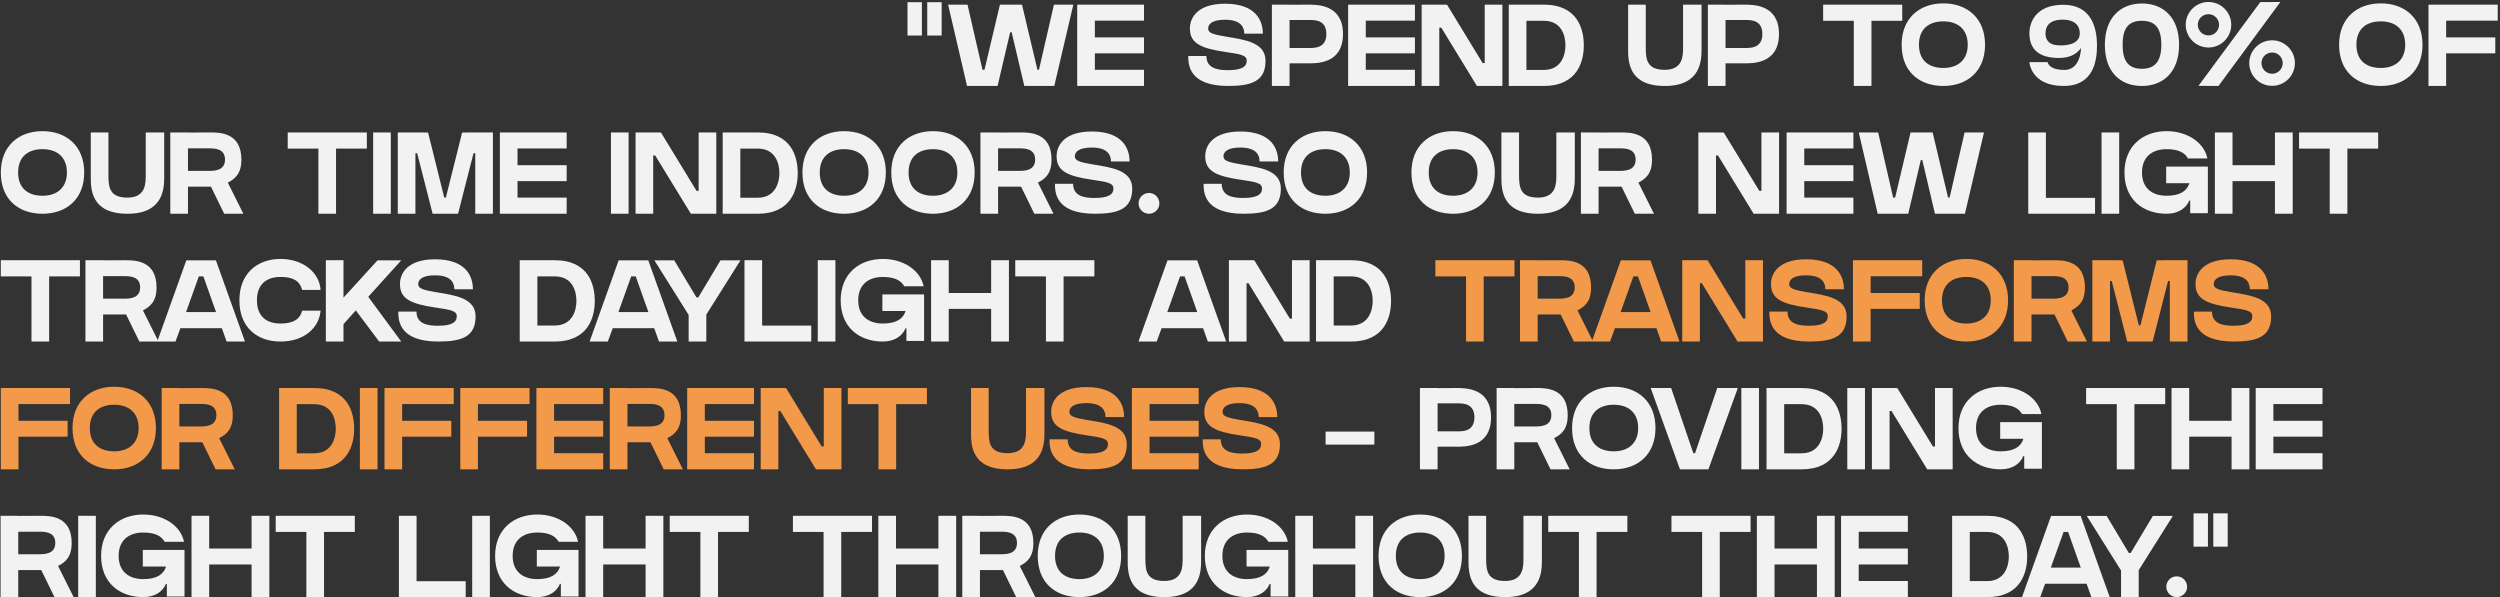 <?xml version="1.0" encoding="UTF-8"?> <svg xmlns="http://www.w3.org/2000/svg" width="1076" height="257" viewBox="0 0 1076 257" fill="none"><rect x="0" y="0" width="1076" height="257" fill="#333333" stroke="none"/> <path d="M390.584 15.3H396.784V0.95H390.584V15.3ZM399.084 0.95V15.3H405.284V0.95H399.084ZM447.165 30.05H446.515L439.865 2H430.365L423.715 30.05H422.865L416.415 2H408.065L416.215 37H429.365L434.765 13.9H435.415L440.865 37H453.765L461.965 2H453.615L447.165 30.05ZM463.631 2V37H471.231H492.381V30.05H471.231V22.95H492.381V16.1H471.231V8.9H492.381V2H463.631ZM527.884 15.8C522.034 14.85 519.984 14.15 519.984 12.3C519.984 10.6 521.334 8.5 527.234 8.5C534.484 8.5 535.534 12.1 535.534 14.5C538.234 14.5 543.534 14.5 543.534 14.5C543.534 9.2 540.834 1.6 527.234 1.6C515.784 1.6 512.134 7.3 512.134 12.25C512.134 18.65 516.834 20.8 527.334 22.35C534.184 23.35 536.584 23.8 536.584 26.15C536.584 28.85 534.184 30.2 528.434 30.2C523.884 30.2 519.234 29.35 519.234 24.1C514.934 24.1 512.984 24.1 511.434 24.1C511.434 27.45 511.384 37 528.634 37C538.884 37 544.684 34.85 544.684 26.15C544.684 18.25 535.734 17.1 527.884 15.8ZM563.07 2C561.02 2 556.87 2.05 555.02 2.05V2H547.42V37H555.02V27.25C556.57 27.25 561.77 27.25 563.07 27.25C566.37 27.25 578.02 27.7 578.02 14.65C578.02 2.05 567.27 2 563.07 2ZM563.32 20.65C562.67 20.65 556.72 20.65 555.02 20.65V8.6C557.07 8.6 562.07 8.6 563.47 8.6C566.02 8.6 570.87 8.6 570.87 14.65C570.87 20.95 565.37 20.65 563.32 20.65ZM580.233 2V37H587.833H608.983V30.05H587.833V22.95H608.983V16.1H587.833V8.9H608.983V2H580.233ZM639.023 27.15H638.123L622.823 2.05H622.123V2H611.873V37H619.473V11.9H620.323L635.673 37H646.623V2H639.023V27.15ZM664.423 2H649.373V37C651.023 37 662.573 37 664.423 37C679.023 37 681.673 26.3 681.673 19.55C681.673 12.8 679.223 2 664.423 2ZM664.423 30.1C660.923 30.1 658.323 30.1 656.973 30.1V8.95C656.973 8.95 661.223 8.95 664.423 8.95C672.273 8.95 673.773 15.6 673.773 19.55C673.773 23.3 672.223 30.1 664.423 30.1ZM724.391 20C724.391 23.8 724.541 30.05 716.491 30.05C708.541 30.05 708.341 25.25 708.341 20V2H700.741V20.85C700.741 26.25 700.691 37 716.541 37C732.341 37 732.341 25.65 732.341 20.9C732.341 16.1 732.341 2 732.341 2H724.391C724.391 2 724.391 16.2 724.391 20ZM750.717 2C748.667 2 744.517 2.05 742.667 2.05V2H735.067V37H742.667V27.25C744.217 27.25 749.417 27.25 750.717 27.25C754.017 27.25 765.667 27.7 765.667 14.65C765.667 2.05 754.917 2 750.717 2ZM750.967 20.65C750.317 20.65 744.367 20.65 742.667 20.65V8.6C744.717 8.6 749.717 8.6 751.117 8.6C753.667 8.6 758.517 8.6 758.517 14.65C758.517 20.95 753.017 20.65 750.967 20.65ZM784.676 8.95H797.876V37H805.476V8.95H818.726V2H784.676V8.95ZM836.415 1.45C826.215 1.45 818.465 7.75 818.465 19.25C818.465 30.95 826.215 37 836.415 37C846.615 37 854.365 30.75 854.365 19.25C854.365 7.75 846.615 1.45 836.415 1.45ZM836.415 29.25C830.365 29.25 825.915 26.2 825.915 19.25C825.915 12.3 830.365 9.2 836.415 9.2C842.465 9.2 846.915 12.4 846.915 19.25C846.915 25.95 842.465 29.25 836.415 29.25ZM888.046 2.05C875.696 2.05 873.446 10.3 873.446 14.25C873.446 18.15 874.596 24.95 886.146 24.95C891.896 24.95 894.496 22.4 895.696 20.6C895.446 25.7 893.346 30.1 888.496 30.1C881.646 30.1 881.296 26.75 881.296 26.75H873.446C873.446 26.75 874.046 37 888.196 37C901.146 37 902.546 26.05 902.546 19.55C902.546 12.45 900.446 2.05 888.046 2.05ZM886.846 19.55C881.646 19.55 880.396 17.05 880.396 14.45C880.396 9.8 883.846 8.45 887.946 8.45C892.546 8.45 895.146 10.75 895.146 14.35L895.096 14.3C895.096 14.3 895.946 19.55 886.846 19.55ZM921.88 1.5C912.53 1.5 905.93 7.75 905.93 19.25C905.93 30.95 912.53 37 921.88 37C931.28 37 937.88 30.75 937.88 19.25C937.88 7.75 931.28 1.5 921.88 1.5ZM921.88 29.6C916.13 29.6 913.58 26.45 913.58 19.25C913.58 12.1 916.13 8.95 921.88 8.95C927.68 8.95 930.23 12.2 930.23 19.25C930.23 26.2 927.68 29.6 921.88 29.6ZM972.831 0.9L946.231 36.95L954.831 37L981.481 0.85L972.831 0.9ZM977.931 17.35C972.481 17.35 968.081 21.75 968.081 27.15C968.081 32.55 972.481 36.95 977.931 36.95C983.331 36.95 987.731 32.55 987.731 27.15C987.731 21.75 983.331 17.35 977.931 17.35ZM977.931 31.75C975.381 31.75 973.331 29.7 973.331 27.15C973.331 24.65 975.381 22.6 977.931 22.6C980.431 22.6 982.481 24.65 982.481 27.15C982.481 29.7 980.431 31.75 977.931 31.75ZM960.331 10.65C960.331 5.25 955.931 0.85 950.531 0.85C945.131 0.85 940.731 5.25 940.731 10.65C940.731 16.05 945.131 20.45 950.531 20.45C955.931 20.45 960.331 16.05 960.331 10.65ZM945.931 10.65C945.931 8.15 947.981 6.1 950.531 6.1C953.031 6.1 955.081 8.15 955.081 10.65C955.081 13.2 953.031 15.25 950.531 15.25C947.981 15.25 945.931 13.2 945.931 10.65ZM1024.7 1.45C1014.5 1.45 1006.75 7.75 1006.75 19.25C1006.75 30.95 1014.5 37 1024.7 37C1034.9 37 1042.65 30.75 1042.65 19.25C1042.65 7.75 1034.9 1.45 1024.7 1.45ZM1024.7 29.25C1018.65 29.25 1014.2 26.2 1014.2 19.25C1014.2 12.3 1018.65 9.2 1024.7 9.2C1030.75 9.2 1035.2 12.4 1035.2 19.25C1035.2 25.95 1030.75 29.25 1024.7 29.25ZM1045.22 2V37H1052.82V22.95H1073.97V16.1H1052.82V8.9H1075.02V2H1045.22ZM18.3 56.45C8.1 56.45 0.35 62.75 0.35 74.25C0.35 85.95 8.1 92 18.3 92C28.5 92 36.25 85.75 36.25 74.25C36.25 62.75 28.5 56.45 18.3 56.45ZM18.3 84.25C12.25 84.25 7.8 81.2 7.8 74.25C7.8 67.3 12.25 64.2 18.3 64.2C24.35 64.2 28.8 67.4 28.8 74.25C28.8 80.95 24.35 84.25 18.3 84.25ZM62.721 75C62.721 78.8 62.871 85.05 54.821 85.05C46.871 85.05 46.671 80.25 46.671 75V57H39.071V75.85C39.071 81.25 39.021 92 54.871 92C70.671 92 70.671 80.65 70.671 75.9C70.671 71.1 70.671 57 70.671 57H62.721C62.721 57 62.721 71.2 62.721 75ZM103.897 68.7C103.897 57 94.547 57 90.347 57C88.297 57 82.747 57.05 80.897 57.05V57H73.297V92H80.897V80.35C82.447 80.35 87.647 80.35 88.947 80.35C89.397 80.35 90.047 80.35 90.797 80.35L96.497 92H104.747L98.047 78.6C101.197 76.95 103.897 74.75 103.897 68.7ZM89.747 73.55C89.097 73.55 82.547 73.55 80.897 73.55V63.85C82.897 63.85 88.497 63.85 89.897 63.85C92.247 63.85 96.847 63.85 96.847 68.7C96.847 73.6 91.947 73.55 89.747 73.55ZM123.836 63.95H137.036V92H144.636V63.95H157.886V57H123.836V63.95ZM168.204 92V57H160.604V92H168.204ZM201.25 57V57.05H198.9L191.9 85.05H191.2L184.25 57.05H182.4V57H171.2V92H178.8V65.95H179.55L186.2 92H197.15L203.8 65.95H204.55V92H212.15V57H201.25ZM215.145 57V92H222.745H243.895V85.05H222.745V77.95H243.895V71.1H222.745V63.9H243.895V57H215.145ZM270.548 92V57H262.948V92H270.548ZM300.693 82.15H299.793L284.493 57.05H283.793V57H273.543V92H281.143V66.9H281.993L297.343 92H308.293V57H300.693V82.15ZM326.093 57H311.043V92C312.693 92 324.243 92 326.093 92C340.693 92 343.343 81.3 343.343 74.55C343.343 67.8 340.893 57 326.093 57ZM326.093 85.1C322.593 85.1 319.993 85.1 318.643 85.1V63.95C318.643 63.95 322.893 63.95 326.093 63.95C333.943 63.95 335.443 70.6 335.443 74.55C335.443 78.3 333.893 85.1 326.093 85.1ZM363.32 56.45C353.12 56.45 345.37 62.75 345.37 74.25C345.37 85.95 353.12 92 363.32 92C373.52 92 381.27 85.75 381.27 74.25C381.27 62.75 373.52 56.45 363.32 56.45ZM363.32 84.25C357.27 84.25 352.82 81.2 352.82 74.25C352.82 67.3 357.27 64.2 363.32 64.2C369.37 64.2 373.82 67.4 373.82 74.25C373.82 80.95 369.37 84.25 363.32 84.25ZM401.552 56.45C391.352 56.45 383.602 62.75 383.602 74.25C383.602 85.95 391.352 92 401.552 92C411.752 92 419.502 85.75 419.502 74.25C419.502 62.75 411.752 56.45 401.552 56.45ZM401.552 84.25C395.502 84.25 391.052 81.2 391.052 74.25C391.052 67.3 395.502 64.2 401.552 64.2C407.602 64.2 412.052 67.4 412.052 74.25C412.052 80.95 407.602 84.25 401.552 84.25ZM452.579 68.7C452.579 57 443.229 57 439.029 57C436.979 57 431.429 57.05 429.579 57.05V57H421.979V92H429.579V80.35C431.129 80.35 436.329 80.35 437.629 80.35C438.079 80.35 438.729 80.35 439.479 80.35L445.179 92H453.429L446.729 78.6C449.879 76.95 452.579 74.75 452.579 68.7ZM438.429 73.55C437.779 73.55 431.229 73.55 429.579 73.55V63.85C431.579 63.85 437.179 63.85 438.579 63.85C440.929 63.85 445.529 63.85 445.529 68.7C445.529 73.6 440.629 73.55 438.429 73.55ZM470.511 70.8C464.661 69.85 462.611 69.15 462.611 67.3C462.611 65.6 463.961 63.5 469.861 63.5C477.111 63.5 478.161 67.1 478.161 69.5C480.861 69.5 486.161 69.5 486.161 69.5C486.161 64.2 483.461 56.6 469.861 56.6C458.411 56.6 454.761 62.3 454.761 67.25C454.761 73.65 459.461 75.8 469.961 77.35C476.811 78.35 479.211 78.8 479.211 81.15C479.211 83.85 476.811 85.2 471.061 85.2C466.511 85.2 461.861 84.35 461.861 79.1C457.561 79.1 455.611 79.1 454.061 79.1C454.061 82.45 454.011 92 471.261 92C481.511 92 487.311 89.85 487.311 81.15C487.311 73.25 478.361 72.1 470.511 70.8ZM494.497 92C496.997 92 498.997 90 498.997 87.55C498.997 85.05 496.997 83.05 494.497 83.05C492.047 83.05 490.047 85.05 490.047 87.55C490.047 90 492.047 92 494.497 92ZM534.476 70.8C528.626 69.85 526.576 69.15 526.576 67.3C526.576 65.6 527.926 63.5 533.826 63.5C541.076 63.5 542.126 67.1 542.126 69.5C544.826 69.5 550.126 69.5 550.126 69.5C550.126 64.2 547.426 56.6 533.826 56.6C522.376 56.6 518.726 62.3 518.726 67.25C518.726 73.65 523.426 75.8 533.926 77.35C540.776 78.35 543.176 78.8 543.176 81.15C543.176 83.85 540.776 85.2 535.026 85.2C530.476 85.2 525.826 84.35 525.826 79.1C521.526 79.1 519.576 79.1 518.026 79.1C518.026 82.45 517.976 92 535.226 92C545.476 92 551.276 89.85 551.276 81.15C551.276 73.25 542.326 72.1 534.476 70.8ZM570.448 56.45C560.248 56.45 552.498 62.75 552.498 74.25C552.498 85.95 560.248 92 570.448 92C580.648 92 588.398 85.75 588.398 74.25C588.398 62.75 580.648 56.45 570.448 56.45ZM570.448 84.25C564.398 84.25 559.948 81.2 559.948 74.25C559.948 67.3 564.398 64.2 570.448 64.2C576.498 64.2 580.948 67.4 580.948 74.25C580.948 80.95 576.498 84.25 570.448 84.25ZM625.429 56.45C615.229 56.45 607.479 62.75 607.479 74.25C607.479 85.95 615.229 92 625.429 92C635.629 92 643.379 85.75 643.379 74.25C643.379 62.75 635.629 56.45 625.429 56.45ZM625.429 84.25C619.379 84.25 614.929 81.2 614.929 74.25C614.929 67.3 619.379 64.2 625.429 64.2C631.479 64.2 635.929 67.4 635.929 74.25C635.929 80.95 631.479 84.25 625.429 84.25ZM669.85 75C669.85 78.8 670 85.05 661.95 85.05C654 85.05 653.8 80.25 653.8 75V57H646.2V75.85C646.2 81.25 646.15 92 662 92C677.8 92 677.8 80.65 677.8 75.9C677.8 71.1 677.8 57 677.8 57H669.85C669.85 57 669.85 71.2 669.85 75ZM711.026 68.7C711.026 57 701.676 57 697.476 57C695.426 57 689.876 57.05 688.026 57.05V57H680.426V92H688.026V80.35C689.576 80.35 694.776 80.35 696.076 80.35C696.526 80.35 697.176 80.35 697.926 80.35L703.626 92H711.876L705.176 78.6C708.326 76.95 711.026 74.75 711.026 68.7ZM696.876 73.55C696.226 73.55 689.676 73.55 688.026 73.55V63.85C690.026 63.85 695.626 63.85 697.026 63.85C699.376 63.85 703.976 63.85 703.976 68.7C703.976 73.6 699.076 73.55 696.876 73.55ZM758.115 82.15H757.215L741.915 57.05H741.215V57H730.965V92H738.565V66.9H739.415L754.765 92H765.715V57H758.115V82.15ZM768.954 57V92H776.554H797.704V85.05H776.554V77.95H797.704V71.1H776.554V63.9H797.704V57H768.954ZM839.108 85.05H838.458L831.808 57H822.308L815.658 85.05H814.808L808.358 57H800.008L808.158 92H821.308L826.708 68.9H827.358L832.808 92H845.708L853.908 57H845.558L839.108 85.05ZM880.557 57H872.957V92H901.707V85.15H880.557V57ZM912.1 92V57H904.5V92H912.1ZM932.314 71.7V78.85H942.314C941.264 82.2 938.314 84.25 932.514 84.25C926.564 84.25 921.914 81.2 921.914 74.25C921.914 67.3 926.564 64.2 932.514 64.2C937.314 64.2 940.264 65.55 941.714 68.2H950.064C948.714 61.5 941.614 56.45 932.514 56.45C922.464 56.45 914.364 62.75 914.364 74.25C914.364 85.95 922.464 92 932.514 92C937.664 92 941.014 89.45 942.264 86.3H942.664V91.75H950.264V71.7H932.314ZM979.13 71.1H960.88V57H953.28V92H960.88V77.95H979.13V92H986.78V57H979.13V71.1ZM989.51 63.95H1002.71V92H1010.31V63.95H1023.56V57H989.51V63.95ZM0.35 118.95H13.55V147H21.15V118.95H34.4V112H0.35V118.95ZM67.373 123.7C67.373 112 58.023 112 53.823 112C51.773 112 46.223 112.05 44.373 112.05V112H36.773V147H44.373V135.35C45.923 135.35 51.123 135.35 52.423 135.35C52.873 135.35 53.523 135.35 54.273 135.35L59.973 147H68.223L61.523 133.6C64.673 131.95 67.373 129.75 67.373 123.7ZM53.223 128.55C52.573 128.55 46.023 128.55 44.373 128.55V118.85C46.373 118.85 51.973 118.85 53.373 118.85C55.723 118.85 60.323 118.85 60.323 123.7C60.323 128.6 55.423 128.55 53.223 128.55ZM92.934 112.05H80.184L67.684 147H75.534L77.634 141.25H95.484L97.534 147H105.434L92.934 112.05ZM80.084 134.3L85.584 118.95H87.534L92.984 134.3H80.084ZM130.086 133.7C129.136 137.15 126.586 139.25 120.736 139.25C114.736 139.25 110.586 136.2 110.586 129.25C110.586 122.3 114.736 119.2 120.736 119.2C126.386 119.2 128.986 121 130.086 124.8H137.986C137.486 117.3 130.486 111.45 120.736 111.45C110.686 111.45 103.036 117.75 103.036 129.25C103.036 140.95 110.686 147 120.736 147C130.486 147 137.286 141.5 137.986 133.7H130.086ZM172.693 112.05H162.493L147.843 128.1V112H140.243V147H147.843V139.5L153.143 133.6L163.193 147H172.693L158.493 127.75L172.693 112.05ZM187.894 125.8C182.044 124.85 179.994 124.15 179.994 122.3C179.994 120.6 181.344 118.5 187.244 118.5C194.494 118.5 195.544 122.1 195.544 124.5C198.244 124.5 203.544 124.5 203.544 124.5C203.544 119.2 200.844 111.6 187.244 111.6C175.794 111.6 172.144 117.3 172.144 122.25C172.144 128.65 176.844 130.8 187.344 132.35C194.194 133.35 196.594 133.8 196.594 136.15C196.594 138.85 194.194 140.2 188.444 140.2C183.894 140.2 179.244 139.35 179.244 134.1C174.944 134.1 172.994 134.1 171.444 134.1C171.444 137.45 171.394 147 188.644 147C198.894 147 204.694 144.85 204.694 136.15C204.694 128.25 195.744 127.1 187.894 125.8ZM238.74 112H223.69V147C225.34 147 236.89 147 238.74 147C253.34 147 255.99 136.3 255.99 129.55C255.99 122.8 253.54 112 238.74 112ZM238.74 140.1C235.24 140.1 232.64 140.1 231.29 140.1V118.95C231.29 118.95 235.54 118.95 238.74 118.95C246.59 118.95 248.09 125.6 248.09 129.55C248.09 133.3 246.54 140.1 238.74 140.1ZM279.018 112.05H266.268L253.768 147H261.618L263.718 141.25H281.568L283.618 147H291.518L279.018 112.05ZM266.168 134.3L271.668 118.95H273.618L279.068 134.3H266.168ZM310.099 112.05L300.549 128H299.749L290.199 112.05H281.649L296.399 135.55V147H303.999V135.4L318.699 112.05H310.099ZM328.018 112H320.418V147H349.168V140.15H328.018V112ZM359.561 147V112H351.961V147H359.561ZM379.775 126.7V133.85H389.775C388.725 137.2 385.775 139.25 379.975 139.25C374.025 139.25 369.375 136.2 369.375 129.25C369.375 122.3 374.025 119.2 379.975 119.2C384.775 119.2 387.725 120.55 389.175 123.2H397.525C396.175 116.5 389.075 111.45 379.975 111.45C369.925 111.45 361.825 117.75 361.825 129.25C361.825 140.95 369.925 147 379.975 147C385.125 147 388.475 144.45 389.725 141.3H390.125V146.75H397.725V126.7H379.775ZM426.591 126.1H408.341V112H400.741V147H408.341V132.95H426.591V147H434.241V112H426.591V126.1ZM436.971 118.95H450.171V147H457.771V118.95H471.021V112H436.971V118.95ZM515.248 112.05H502.498L489.998 147H497.848L499.948 141.25H517.798L519.848 147H527.748L515.248 112.05ZM502.398 134.3L507.898 118.95H509.848L515.298 134.3H502.398ZM556.064 137.15H555.164L539.864 112.05H539.164V112H528.914V147H536.514V121.9H537.364L552.714 147H563.664V112H556.064V137.15ZM581.464 112H566.414V147C568.064 147 579.614 147 581.464 147C596.064 147 598.714 136.3 598.714 129.55C598.714 122.8 596.264 112 581.464 112ZM581.464 140.1C577.964 140.1 575.364 140.1 574.014 140.1V118.95C574.014 118.95 578.264 118.95 581.464 118.95C589.314 118.95 590.814 125.6 590.814 129.55C590.814 133.3 589.264 140.1 581.464 140.1ZM570.531 191.35V185.75H591.531V191.35H570.531ZM626.791 167C624.741 167 620.591 167.05 618.741 167.05V167H611.141V202H618.741V192.25C620.291 192.25 625.491 192.25 626.791 192.25C630.091 192.25 641.741 192.7 641.741 179.65C641.741 167.05 630.991 167 626.791 167ZM627.041 185.65C626.391 185.65 620.441 185.65 618.741 185.65V173.6C620.791 173.6 625.791 173.6 627.191 173.6C629.741 173.6 634.591 173.6 634.591 179.65C634.591 185.95 629.091 185.65 627.041 185.65ZM674.746 178.7C674.746 167 665.396 167 661.196 167C659.146 167 653.596 167.05 651.746 167.05V167H644.146V202H651.746V190.35C653.296 190.35 658.496 190.35 659.796 190.35C660.246 190.35 660.896 190.35 661.646 190.35L667.346 202H675.596L668.896 188.6C672.046 186.95 674.746 184.75 674.746 178.7ZM660.596 183.55C659.946 183.55 653.396 183.55 651.746 183.55V173.85C653.746 173.85 659.346 173.85 660.746 173.85C663.096 173.85 667.696 173.85 667.696 178.7C667.696 183.6 662.796 183.55 660.596 183.55ZM694.57 166.45C684.37 166.45 676.62 172.75 676.62 184.25C676.62 195.95 684.37 202 694.57 202C704.77 202 712.52 195.75 712.52 184.25C712.52 172.75 704.77 166.45 694.57 166.45ZM694.57 194.25C688.52 194.25 684.07 191.2 684.07 184.25C684.07 177.3 688.52 174.2 694.57 174.2C700.62 174.2 705.07 177.4 705.07 184.25C705.07 190.95 700.62 194.25 694.57 194.25ZM729.557 195.05H728.807L719.257 167H710.457L723.057 202H735.307L747.957 167H739.107L729.557 195.05ZM757.071 202V167H749.471V202H757.071ZM775.361 167H760.311V202C761.961 202 773.511 202 775.361 202C789.961 202 792.611 191.3 792.611 184.55C792.611 177.8 790.161 167 775.361 167ZM775.361 195.1C771.861 195.1 769.261 195.1 767.911 195.1V173.95C767.911 173.95 772.161 173.95 775.361 173.95C783.211 173.95 784.711 180.6 784.711 184.55C784.711 188.3 783.161 195.1 775.361 195.1ZM802.677 202V167H795.077V202H802.677ZM832.822 192.15H831.922L816.622 167.05H815.922V167H805.672V202H813.272V176.9H814.122L829.472 202H840.422V167H832.822V192.15ZM860.878 181.7V188.85H870.878C869.828 192.2 866.878 194.25 861.078 194.25C855.128 194.25 850.478 191.2 850.478 184.25C850.478 177.3 855.128 174.2 861.078 174.2C865.878 174.2 868.828 175.55 870.278 178.2H878.628C877.278 171.5 870.178 166.45 861.078 166.45C851.028 166.45 842.928 172.75 842.928 184.25C842.928 195.95 851.028 202 861.078 202C866.228 202 869.578 199.45 870.828 196.3H871.228V201.75H878.828V181.7H860.878ZM897.86 173.95H911.06V202H918.66V173.95H931.91V167H897.86V173.95ZM960.477 181.1H942.227V167H934.627V202H942.227V187.95H960.477V202H968.127V167H960.477V181.1ZM970.858 167V202H978.458H999.608V195.05H978.458V187.95H999.608V181.1H978.458V173.9H999.608V167H970.858ZM30.85 233.7C30.85 222 21.5 222 17.3 222C15.25 222 9.7 222.05 7.85 222.05V222H0.25V257H7.85V245.35C9.4 245.35 14.6 245.35 15.9 245.35C16.35 245.35 17 245.35 17.75 245.35L23.45 257H31.7L25 243.6C28.15 241.95 30.85 239.75 30.85 233.7ZM16.7 238.55C16.05 238.55 9.5 238.55 7.85 238.55V228.85C9.85 228.85 15.45 228.85 16.85 228.85C19.2 228.85 23.8 228.85 23.8 233.7C23.8 238.6 18.9 238.55 16.7 238.55ZM41.251 257V222H33.651V257H41.251ZM61.464 236.7V243.85H71.464C70.414 247.2 67.464 249.25 61.664 249.25C55.714 249.25 51.064 246.2 51.064 239.25C51.064 232.3 55.714 229.2 61.664 229.2C66.464 229.2 69.414 230.55 70.864 233.2H79.214C77.864 226.5 70.764 221.45 61.664 221.45C51.614 221.45 43.514 227.75 43.514 239.25C43.514 250.95 51.614 257 61.664 257C66.814 257 70.164 254.45 71.414 251.3H71.814V256.75H79.414V236.7H61.464ZM108.28 236.1H90.03V222H82.43V257H90.03V242.95H108.28V257H115.93V222H108.28V236.1ZM118.661 228.95H131.861V257H139.461V228.95H152.711V222H118.661V228.95ZM179.288 222H171.688V257H200.438V250.15H179.288V222ZM210.831 257V222H203.231V257H210.831ZM231.044 236.7V243.85H241.044C239.994 247.2 237.044 249.25 231.244 249.25C225.294 249.25 220.644 246.2 220.644 239.25C220.644 232.3 225.294 229.2 231.244 229.2C236.044 229.2 238.994 230.55 240.444 233.2H248.794C247.444 226.5 240.344 221.45 231.244 221.45C221.194 221.45 213.094 227.75 213.094 239.25C213.094 250.95 221.194 257 231.244 257C236.394 257 239.744 254.45 240.994 251.3H241.394V256.75H248.994V236.7H231.044ZM277.86 236.1H259.61V222H252.01V257H259.61V242.95H277.86V257H285.51V222H277.86V236.1ZM288.241 228.95H301.441V257H309.041V228.95H322.291V222H288.241V228.95ZM341.268 228.95H354.468V257H362.068V228.95H375.318V222H341.268V228.95ZM403.886 236.1H385.636V222H378.036V257H385.636V242.95H403.886V257H411.536V222H403.886V236.1ZM444.766 233.7C444.766 222 435.416 222 431.216 222C429.166 222 423.616 222.05 421.766 222.05V222H414.166V257H421.766V245.35C423.316 245.35 428.516 245.35 429.816 245.35C430.266 245.35 430.916 245.35 431.666 245.35L437.366 257H445.616L438.916 243.6C442.066 241.95 444.766 239.75 444.766 233.7ZM430.616 238.55C429.966 238.55 423.416 238.55 421.766 238.55V228.85C423.766 228.85 429.366 228.85 430.766 228.85C433.116 228.85 437.716 228.85 437.716 233.7C437.716 238.6 432.816 238.55 430.616 238.55ZM464.589 221.45C454.389 221.45 446.639 227.75 446.639 239.25C446.639 250.95 454.389 257 464.589 257C474.789 257 482.539 250.75 482.539 239.25C482.539 227.75 474.789 221.45 464.589 221.45ZM464.589 249.25C458.539 249.25 454.089 246.2 454.089 239.25C454.089 232.3 458.539 229.2 464.589 229.2C470.639 229.2 475.089 232.4 475.089 239.25C475.089 245.95 470.639 249.25 464.589 249.25ZM509.01 240C509.01 243.8 509.16 250.05 501.11 250.05C493.16 250.05 492.96 245.25 492.96 240V222H485.36V240.85C485.36 246.25 485.31 257 501.16 257C516.96 257 516.96 245.65 516.96 240.9C516.96 236.1 516.96 222 516.96 222H509.01C509.01 222 509.01 236.2 509.01 240ZM536.513 236.7V243.85H546.513C545.463 247.2 542.513 249.25 536.713 249.25C530.763 249.25 526.113 246.2 526.113 239.25C526.113 232.3 530.763 229.2 536.713 229.2C541.513 229.2 544.463 230.55 545.913 233.2H554.263C552.913 226.5 545.813 221.45 536.713 221.45C526.663 221.45 518.563 227.75 518.563 239.25C518.563 250.95 526.663 257 536.713 257C541.863 257 545.213 254.45 546.463 251.3H546.863V256.75H554.463V236.7H536.513ZM583.329 236.1H565.079V222H557.479V257H565.079V242.95H583.329V257H590.979V222H583.329V236.1ZM611.269 221.45C601.069 221.45 593.319 227.75 593.319 239.25C593.319 250.95 601.069 257 611.269 257C621.469 257 629.219 250.75 629.219 239.25C629.219 227.75 621.469 221.45 611.269 221.45ZM611.269 249.25C605.219 249.25 600.769 246.2 600.769 239.25C600.769 232.3 605.219 229.2 611.269 229.2C617.319 229.2 621.769 232.4 621.769 239.25C621.769 245.95 617.319 249.25 611.269 249.25ZM655.689 240C655.689 243.8 655.839 250.05 647.789 250.05C639.839 250.05 639.639 245.25 639.639 240V222H632.039V240.85C632.039 246.25 631.989 257 647.839 257C663.639 257 663.639 245.65 663.639 240.9C663.639 236.1 663.639 222 663.639 222H655.689C655.689 222 655.689 236.2 655.689 240ZM666.366 228.95H679.566V257H687.166V228.95H700.416V222H666.366V228.95ZM719.393 228.95H732.593V257H740.193V228.95H753.443V222H719.393V228.95ZM782.011 236.1H763.761V222H756.161V257H763.761V242.95H782.011V257H789.661V222H782.011V236.1ZM792.391 222V257H799.991H821.141V250.05H799.991V242.95H821.141V236.1H799.991V228.9H821.141V222H792.391ZM855.244 222H840.194V257C841.844 257 853.394 257 855.244 257C869.844 257 872.494 246.3 872.494 239.55C872.494 232.8 870.044 222 855.244 222ZM855.244 250.1C851.744 250.1 849.144 250.1 847.794 250.1V228.95C847.794 228.95 852.044 228.95 855.244 228.95C863.094 228.95 864.594 235.6 864.594 239.55C864.594 243.3 863.044 250.1 855.244 250.1ZM895.522 222.05H882.772L870.272 257H878.122L880.222 251.25H898.072L900.122 257H908.022L895.522 222.05ZM882.672 244.3L888.172 228.95H890.122L895.572 244.3H882.672ZM926.603 222.05L917.053 238H916.253L906.703 222.05H898.153L912.903 245.55V257H920.503V245.4L935.203 222.05H926.603ZM936.831 257C939.331 257 941.331 255 941.331 252.55C941.331 250.05 939.331 248.05 936.831 248.05C934.381 248.05 932.381 250.05 932.381 252.55C932.381 255 934.381 257 936.831 257ZM944.1 235.3H950.3V220.95H944.1V235.3ZM952.6 220.95V235.3H958.8V220.95H952.6Z" fill="#F2F2F2"></path> <path d="M617.782 118.95H630.982V147H638.582V118.95H651.832V112H617.782V118.95ZM684.805 123.7C684.805 112 675.455 112 671.255 112C669.205 112 663.655 112.05 661.805 112.05V112H654.205V147H661.805V135.35C663.355 135.35 668.555 135.35 669.855 135.35C670.305 135.35 670.955 135.35 671.705 135.35L677.405 147H685.655L678.955 133.6C682.105 131.95 684.805 129.75 684.805 123.7ZM670.655 128.55C670.005 128.55 663.455 128.55 661.805 128.55V118.85C663.805 118.85 669.405 118.85 670.805 118.85C673.155 118.85 677.755 118.85 677.755 123.7C677.755 128.6 672.855 128.55 670.655 128.55ZM710.366 112.05H697.616L685.116 147H692.966L695.066 141.25H712.916L714.966 147H722.866L710.366 112.05ZM697.516 134.3L703.016 118.95H704.966L710.416 134.3H697.516ZM751.182 137.15H750.282L734.982 112.05H734.282V112H724.032V147H731.632V121.9H732.482L747.832 147H758.782V112H751.182V137.15ZM777.982 125.8C772.132 124.85 770.082 124.15 770.082 122.3C770.082 120.6 771.432 118.5 777.332 118.5C784.582 118.5 785.632 122.1 785.632 124.5C788.332 124.5 793.632 124.5 793.632 124.5C793.632 119.2 790.932 111.6 777.332 111.6C765.882 111.6 762.232 117.3 762.232 122.25C762.232 128.65 766.932 130.8 777.432 132.35C784.282 133.35 786.682 133.8 786.682 136.15C786.682 138.85 784.282 140.2 778.532 140.2C773.982 140.2 769.332 139.35 769.332 134.1C765.032 134.1 763.082 134.1 761.532 134.1C761.532 137.45 761.482 147 778.732 147C788.982 147 794.782 144.85 794.782 136.15C794.782 128.25 785.832 127.1 777.982 125.8ZM797.518 112V147H805.118V132.95H826.268V126.1H805.118V118.9H827.318V112H797.518ZM846.327 111.45C836.127 111.45 828.377 117.75 828.377 129.25C828.377 140.95 836.127 147 846.327 147C856.527 147 864.277 140.75 864.277 129.25C864.277 117.75 856.527 111.45 846.327 111.45ZM846.327 139.25C840.277 139.25 835.827 136.2 835.827 129.25C835.827 122.3 840.277 119.2 846.327 119.2C852.377 119.2 856.827 122.4 856.827 129.25C856.827 135.95 852.377 139.25 846.327 139.25ZM897.354 123.7C897.354 112 888.004 112 883.804 112C881.754 112 876.204 112.05 874.354 112.05V112H866.754V147H874.354V135.35C875.904 135.35 881.104 135.35 882.404 135.35C882.854 135.35 883.504 135.35 884.254 135.35L889.954 147H898.204L891.504 133.6C894.654 131.95 897.354 129.75 897.354 123.7ZM883.204 128.55C882.554 128.55 876.004 128.55 874.354 128.55V118.85C876.354 118.85 881.954 118.85 883.354 118.85C885.704 118.85 890.304 118.85 890.304 123.7C890.304 128.6 885.404 128.55 883.204 128.55ZM930.595 112V112.05H928.245L921.245 140.05H920.545L913.595 112.05H911.745V112H900.545V147H908.145V120.95H908.895L915.545 147H926.495L933.145 120.95H933.895V147H941.495V112H930.595ZM960.696 125.8C954.846 124.85 952.796 124.15 952.796 122.3C952.796 120.6 954.146 118.5 960.046 118.5C967.296 118.5 968.346 122.1 968.346 124.5C971.046 124.5 976.346 124.5 976.346 124.5C976.346 119.2 973.646 111.6 960.046 111.6C948.596 111.6 944.946 117.3 944.946 122.25C944.946 128.65 949.646 130.8 960.146 132.35C966.996 133.35 969.396 133.8 969.396 136.15C969.396 138.85 966.996 140.2 961.246 140.2C956.696 140.2 952.046 139.35 952.046 134.1C947.746 134.1 945.796 134.1 944.246 134.1C944.246 137.45 944.196 147 961.446 147C971.696 147 977.496 144.85 977.496 136.15C977.496 128.25 968.546 127.1 960.696 125.8ZM0.35 167V202H7.95V187.95H29.1V181.1H7.95V173.9H30.15V167H0.35ZM49.159 166.45C38.959 166.45 31.209 172.75 31.209 184.25C31.209 195.95 38.959 202 49.159 202C59.359 202 67.109 195.75 67.109 184.25C67.109 172.75 59.359 166.45 49.159 166.45ZM49.159 194.25C43.109 194.25 38.659 191.2 38.659 184.25C38.659 177.3 43.109 174.2 49.159 174.2C55.209 174.2 59.659 177.4 59.659 184.25C59.659 190.95 55.209 194.25 49.159 194.25ZM100.186 178.7C100.186 167 90.836 167 86.636 167C84.586 167 79.036 167.05 77.186 167.05V167H69.586V202H77.186V190.35C78.736 190.35 83.936 190.35 85.236 190.35C85.686 190.35 86.336 190.35 87.086 190.35L92.786 202H101.036L94.336 188.6C97.486 186.95 100.186 184.75 100.186 178.7ZM86.036 183.55C85.386 183.55 78.836 183.55 77.186 183.55V173.85C79.186 173.85 84.786 173.85 86.186 173.85C88.536 173.85 93.136 173.85 93.136 178.7C93.136 183.6 88.236 183.55 86.036 183.55ZM135.175 167H120.125V202C121.775 202 133.325 202 135.175 202C149.775 202 152.425 191.3 152.425 184.55C152.425 177.8 149.975 167 135.175 167ZM135.175 195.1C131.675 195.1 129.075 195.1 127.725 195.1V173.95C127.725 173.95 131.975 173.95 135.175 173.95C143.025 173.95 144.525 180.6 144.525 184.55C144.525 188.3 142.975 195.1 135.175 195.1ZM162.491 202V167H154.891V202H162.491ZM165.487 167V202H173.087V187.95H194.237V181.1H173.087V173.9H195.287V167H165.487ZM198.104 167V202H205.704V187.95H226.854V181.1H205.704V173.9H227.904V167H198.104ZM230.868 167V202H238.468H259.618V195.05H238.468V187.95H259.618V181.1H238.468V173.9H259.618V167H230.868ZM293.057 178.7C293.057 167 283.707 167 279.507 167C277.457 167 271.907 167.05 270.057 167.05V167H262.457V202H270.057V190.35C271.607 190.35 276.807 190.35 278.107 190.35C278.557 190.35 279.207 190.35 279.957 190.35L285.657 202H293.907L287.207 188.6C290.357 186.95 293.057 184.75 293.057 178.7ZM278.907 183.55C278.257 183.55 271.707 183.55 270.057 183.55V173.85C272.057 173.85 277.657 173.85 279.057 173.85C281.407 173.85 286.007 173.85 286.007 178.7C286.007 183.6 281.107 183.55 278.907 183.55ZM295.76 167V202H303.36H324.51V195.05H303.36V187.95H324.51V181.1H303.36V173.9H324.51V167H295.76ZM354.551 192.15H353.651L338.351 167.05H337.651V167H327.401V202H335.001V176.9H335.851L351.201 202H362.151V167H354.551V192.15ZM364.901 173.95H378.101V202H385.701V173.95H398.951V167H364.901V173.95ZM441.578 185C441.578 188.8 441.728 195.05 433.678 195.05C425.728 195.05 425.528 190.25 425.528 185V167H417.928V185.85C417.928 191.25 417.878 202 433.728 202C449.528 202 449.528 190.65 449.528 185.9C449.528 181.1 449.528 167 449.528 167H441.578C441.578 167 441.578 181.2 441.578 185ZM468.167 180.8C462.317 179.85 460.267 179.15 460.267 177.3C460.267 175.6 461.617 173.5 467.517 173.5C474.767 173.5 475.817 177.1 475.817 179.5C478.517 179.5 483.817 179.5 483.817 179.5C483.817 174.2 481.117 166.6 467.517 166.6C456.067 166.6 452.417 172.3 452.417 177.25C452.417 183.65 457.117 185.8 467.617 187.35C474.467 188.35 476.867 188.8 476.867 191.15C476.867 193.85 474.467 195.2 468.717 195.2C464.167 195.2 459.517 194.35 459.517 189.1C455.217 189.1 453.267 189.1 451.717 189.1C451.717 192.45 451.667 202 468.917 202C479.167 202 484.967 199.85 484.967 191.15C484.967 183.25 476.017 182.1 468.167 180.8ZM487.166 167V202H494.766H515.916V195.05H494.766V187.95H515.916V181.1H494.766V173.9H515.916V167H487.166ZM534.085 180.8C528.235 179.85 526.185 179.15 526.185 177.3C526.185 175.6 527.535 173.5 533.435 173.5C540.685 173.5 541.735 177.1 541.735 179.5C544.435 179.5 549.735 179.5 549.735 179.5C549.735 174.2 547.035 166.6 533.435 166.6C521.985 166.6 518.335 172.3 518.335 177.25C518.335 183.65 523.035 185.8 533.535 187.35C540.385 188.35 542.785 188.8 542.785 191.15C542.785 193.85 540.385 195.2 534.635 195.2C530.085 195.2 525.435 194.35 525.435 189.1C521.135 189.1 519.185 189.1 517.635 189.1C517.635 192.45 517.585 202 534.835 202C545.085 202 550.885 199.85 550.885 191.15C550.885 183.25 541.935 182.1 534.085 180.8Z" fill="#F2994A"></path> </svg> 